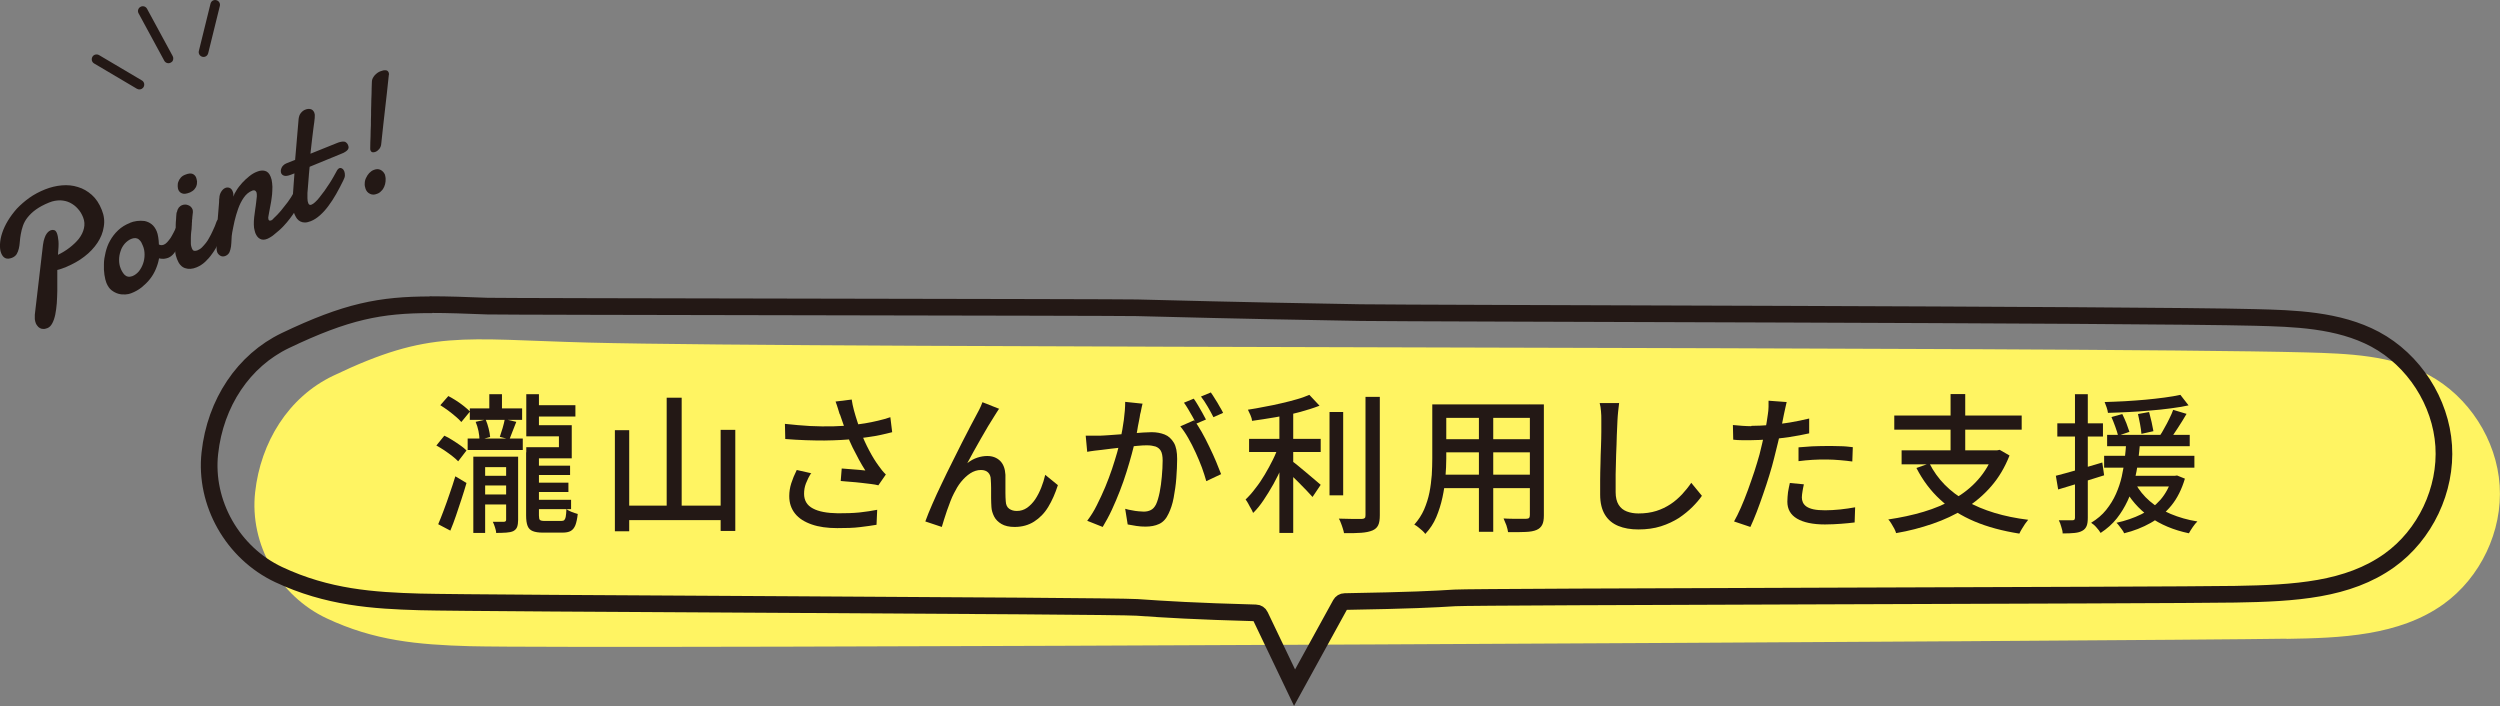 <?xml version="1.0" encoding="UTF-8"?>
<svg id="_レイヤー_2" data-name="レイヤー 2" xmlns="http://www.w3.org/2000/svg" viewBox="0 0 150.11 42.4">
  <rect x="0" y="0" width="150.11" height="42.4" fill="#808080" stroke="none"/>
  <defs>
    <style>
      .cls-1 {
        fill: #fff462;
      }

      .cls-2 {
        fill: none;
        stroke: #231815;
        stroke-miterlimit: 10;
      }

      .cls-3 {
        fill: #231815;
      }
    </style>
  </defs>
  <g id="_制作レイヤー" data-name="制作レイヤー">
    <g>
      <path class="cls-1" d="M137.28,38.36c3.27-.05,6.77-.18,9.43-2.08,2.23-1.6,3.56-4.39,3.38-7.13-.18-2.74-1.85-5.34-4.27-6.64-2.22-1.19-4.84-1.28-7.36-1.35-13.81-.36-89.31-.23-103.12-.59-7.65-.2-9.5-.8-15.33,1.99-2.71,1.29-4.36,4.01-4.69,6.99-.35,3.13,1.44,6.24,4.3,7.58,2.85,1.34,5.44,1.58,8.59,1.67,7.3.19,101.02-.32,109.08-.45Z"/>
      <g>
        <path class="cls-3" d="M26.21,26.74l.47-.58c.16.07.32.16.49.27.17.11.33.21.48.32.15.1.27.21.36.3l-.5.65c-.09-.1-.21-.2-.36-.32-.15-.11-.3-.23-.47-.34-.17-.11-.33-.21-.48-.29ZM26.31,31.48c.1-.23.21-.51.33-.83.12-.32.24-.65.36-1.01.12-.35.24-.7.34-1.04l.67.4c-.09.31-.19.64-.3.97-.11.34-.22.67-.33.99s-.22.62-.34.9l-.74-.39ZM26.43,24.34l.49-.56c.15.08.31.17.48.28s.32.22.46.33c.14.11.26.22.36.32l-.52.63c-.08-.1-.2-.21-.34-.33-.14-.12-.29-.24-.45-.36s-.32-.22-.47-.32ZM28.08,26.33h3.31v.69h-3.31v-.69ZM28.21,24.52h3.14v.69h-3.14v-.69ZM28.42,27.42h2.3v.63h-1.59v3.95h-.71v-4.58ZM28.56,25.33l.6-.14c.07.16.13.34.18.54s.08.37.09.51l-.64.17c0-.15-.02-.33-.06-.53-.04-.2-.1-.38-.17-.55ZM28.78,28.57h1.94v.58h-1.94v-.58ZM28.78,29.69h1.94v.6h-1.94v-.6ZM29.38,23.67h.76v1.3h-.76v-1.3ZM30.39,27.42h.72v3.8c0,.17-.02.31-.06.42-.04.11-.12.19-.23.25-.11.05-.25.08-.42.09-.17.01-.37.02-.61.02,0-.1-.03-.22-.07-.34s-.08-.24-.13-.33c.14,0,.28,0,.41,0h.26c.08,0,.13-.04.13-.12v-3.8ZM30.32,25.17l.68.16c-.08.19-.15.37-.22.56-.07.19-.13.35-.19.49l-.58-.15c.05-.15.11-.33.17-.53.06-.2.1-.38.13-.53ZM31.6,23.67h.76v2.15h-.76v-2.15ZM31.6,25.53h2.73v1.99h-2.73v-.67h1.96v-.65h-1.96v-.68ZM31.6,27.16h.76v3.79c0,.14.02.24.06.27.04.04.14.06.29.06h.99c.08,0,.15-.02.18-.05s.07-.1.09-.21c.02-.1.03-.25.04-.45.08.06.19.12.32.17.13.05.25.09.36.12-.03.28-.08.51-.14.67-.07.17-.16.28-.28.35-.12.07-.29.1-.5.1h-1.18c-.25,0-.45-.03-.6-.09-.15-.06-.25-.16-.31-.31-.06-.15-.09-.36-.09-.63v-3.79ZM31.92,24.33h2.63v.68h-2.63v-.68ZM31.99,27.96h2.24v.56h-2.24v-.56ZM31.99,30.01h2.3v.56h-2.3v-.56ZM32.04,28.98h2.09v.56h-2.09v-.56Z"/>
        <path class="cls-3" d="M36.92,25.83h.86v6.07h-.86v-6.07ZM37.34,30.36h6.32v.87h-6.32v-.87ZM40.03,23.88h.9v6.99h-.9v-6.99ZM43.27,25.81h.88v6.07h-.88v-6.07Z"/>
        <path class="cls-3" d="M47.13,25.45c.53.06,1.03.1,1.51.13.48.02.93.03,1.36.02.43-.01.81-.04,1.16-.07.25-.03.51-.07.77-.11s.53-.1.79-.16c.26-.06.51-.13.74-.21l.11.9c-.2.05-.43.11-.67.16-.24.05-.49.1-.74.13s-.49.07-.72.1c-.58.07-1.23.1-1.94.11-.71,0-1.5-.02-2.35-.09l-.02-.91ZM48.71,28.4c-.14.22-.24.42-.32.63s-.11.41-.11.62c0,.4.18.7.53.88.35.19.85.28,1.5.29.47,0,.91-.01,1.3-.05.39-.04.74-.1,1.06-.16l-.04.9c-.27.05-.6.09-.99.14-.39.05-.85.06-1.37.06-.59,0-1.1-.07-1.53-.22-.43-.15-.77-.36-1-.65-.23-.29-.35-.63-.35-1.05,0-.26.04-.52.12-.77s.19-.52.33-.8l.89.2ZM50.42,24.88c-.03-.1-.07-.22-.11-.36-.04-.14-.09-.27-.14-.41l.97-.12c.03.2.07.41.13.63.06.23.13.45.2.67.07.22.14.43.21.63.14.38.31.75.51,1.13.2.38.39.68.56.91.07.1.14.19.21.28.07.09.15.17.23.25l-.45.65c-.12-.03-.27-.06-.45-.08-.18-.02-.38-.05-.59-.07-.21-.02-.43-.05-.64-.06s-.41-.04-.58-.05l.06-.75c.16.01.33.03.51.04.18.02.35.03.51.04.16.02.29.03.4.04-.12-.19-.25-.4-.38-.64-.13-.24-.26-.49-.39-.75s-.24-.52-.33-.79c-.1-.25-.18-.48-.25-.68s-.13-.38-.18-.52Z"/>
        <path class="cls-3" d="M59.97,24.57c-.04.06-.09.13-.13.2-.05.08-.1.15-.15.24-.1.16-.22.35-.36.58-.14.23-.28.48-.43.74-.15.26-.3.52-.44.78-.14.26-.27.49-.38.7.19-.15.39-.26.6-.33s.41-.1.6-.1c.32,0,.57.1.77.29.2.2.3.48.32.84,0,.16,0,.33,0,.53s0,.39,0,.57c0,.19.01.35.02.49.01.21.08.36.21.45.13.09.28.13.45.13.23,0,.43-.06.62-.19.18-.13.34-.29.49-.51.14-.21.26-.45.36-.7.1-.25.18-.51.24-.77l.76.62c-.16.5-.35.93-.58,1.31-.23.38-.52.67-.85.88-.33.21-.72.32-1.17.32-.32,0-.59-.06-.79-.18s-.35-.27-.44-.45c-.09-.18-.15-.37-.16-.56-.01-.17-.02-.36-.02-.56,0-.2,0-.4,0-.59,0-.19-.01-.36-.02-.51,0-.18-.06-.32-.16-.42-.1-.1-.25-.15-.43-.15-.22,0-.44.07-.64.2s-.39.31-.56.52-.3.44-.42.68c-.07.13-.14.29-.21.47-.07.18-.14.37-.21.57-.07.2-.13.38-.18.55-.05.17-.1.32-.13.43l-.99-.33c.11-.31.25-.65.42-1.04s.35-.79.56-1.22c.2-.43.41-.85.62-1.27.21-.42.41-.82.6-1.2s.36-.71.51-.99c.15-.28.26-.5.34-.64.06-.11.12-.23.19-.36.07-.13.13-.28.19-.44l1.01.4Z"/>
        <path class="cls-3" d="M65.18,26.16c.15,0,.29,0,.43,0s.29,0,.44,0c.14,0,.31-.02.53-.03.21-.01.44-.03.68-.05s.48-.04.72-.06c.24-.02.46-.04.67-.05.21-.01.37-.02.5-.02.29,0,.55.05.78.14.23.09.41.26.55.49.14.23.2.56.2.98,0,.35-.02.74-.05,1.15s-.09.8-.16,1.18-.18.69-.3.94c-.14.31-.33.52-.57.63-.23.11-.51.16-.82.16-.17,0-.36-.01-.55-.04-.19-.03-.37-.06-.52-.09l-.15-.94c.13.04.26.07.4.09.14.03.27.05.4.06s.23.02.31.02c.16,0,.3-.03.42-.09.13-.06.23-.17.32-.34.09-.19.16-.44.22-.73.06-.29.1-.61.13-.94.03-.34.05-.66.05-.97,0-.26-.04-.46-.11-.58s-.18-.21-.32-.26c-.14-.04-.3-.07-.49-.07-.14,0-.34,0-.59.03-.25.02-.51.05-.79.08s-.54.06-.78.09c-.24.03-.43.05-.56.07-.11.01-.26.03-.44.05-.18.02-.33.05-.45.07l-.09-.97ZM68.6,24.25c-.02.09-.05.19-.07.31-.02.11-.04.22-.07.31-.02.12-.04.27-.08.45-.04.18-.07.36-.1.55-.03.19-.07.37-.11.54-.06.25-.13.54-.22.87s-.19.68-.31,1.06-.25.76-.4,1.14c-.15.39-.31.76-.48,1.13s-.36.71-.55,1.03l-.93-.37c.21-.28.41-.59.58-.94.18-.35.34-.71.5-1.08.15-.37.29-.73.41-1.09.12-.36.22-.69.31-1,.08-.31.15-.57.2-.8.08-.38.15-.77.2-1.15s.08-.74.08-1.08l1.05.11ZM71.7,25.23c.14.19.29.42.45.7.16.28.31.58.46.89.15.31.29.61.41.9s.22.54.3.75l-.89.42c-.07-.24-.15-.51-.26-.81-.11-.3-.24-.6-.38-.91-.14-.31-.29-.6-.45-.88-.16-.28-.32-.51-.47-.69l.84-.37ZM71.68,23.94c.08.11.16.24.25.39.09.15.18.3.26.45.08.15.16.29.22.41l-.59.25c-.05-.12-.12-.25-.21-.41-.08-.15-.17-.3-.26-.45-.09-.15-.17-.28-.26-.4l.58-.24ZM72.7,23.56c.08.11.17.25.26.4.1.15.19.3.27.45.09.15.16.27.21.38l-.58.26c-.1-.19-.21-.41-.35-.64-.13-.23-.27-.43-.4-.6l.58-.24Z"/>
        <path class="cls-3" d="M76.8,26.72l.58.26c-.11.34-.25.68-.4,1.04-.16.36-.33.71-.52,1.05-.19.34-.39.66-.59.96-.2.3-.41.56-.63.77-.03-.08-.07-.18-.13-.27s-.11-.2-.16-.29c-.05-.1-.11-.18-.16-.25.2-.19.4-.41.59-.67.2-.25.39-.53.56-.82.18-.3.34-.6.49-.9.15-.3.27-.6.36-.89ZM78.62,23.71l.61.65c-.36.14-.77.27-1.22.39s-.93.22-1.41.3c-.49.08-.96.16-1.42.22-.01-.1-.04-.22-.1-.35s-.11-.24-.15-.32c.33-.05.67-.11,1.01-.18.34-.06.68-.13,1.01-.21.33-.07.64-.16.93-.24s.54-.18.76-.27ZM75,26.35h4.3v.79h-4.3v-.79ZM76.82,24.47h.83v7.53h-.83v-7.53ZM77.53,27.65c.09.06.22.16.38.29.16.13.34.28.53.44.19.16.36.3.52.44.16.13.27.23.34.29l-.49.73c-.1-.11-.22-.24-.37-.4-.15-.16-.31-.32-.48-.49s-.33-.33-.49-.48c-.16-.15-.29-.27-.4-.36l.45-.45ZM79.83,24.74h.82v5h-.82v-5ZM82,23.83h.85v7.1c0,.27-.03.47-.1.61-.07.14-.18.24-.34.31-.17.07-.39.12-.67.14-.28.02-.62.03-1.04.02-.01-.08-.04-.17-.07-.27-.03-.11-.07-.21-.11-.32-.04-.11-.08-.2-.13-.28.31.01.6.02.85.02s.43,0,.52,0c.08,0,.14-.02.18-.05s.05-.09.05-.18v-7.1Z"/>
        <path class="cls-3" d="M85.99,24.28h.85v3.25c0,.35-.02.72-.05,1.12-.03.4-.09.81-.18,1.22s-.21.8-.37,1.18-.38.71-.66,1.01c-.04-.06-.1-.13-.18-.2-.08-.07-.17-.14-.25-.21-.09-.07-.16-.12-.23-.15.25-.28.45-.59.59-.91.14-.33.25-.67.32-1.02.07-.35.11-.7.14-1.05.02-.35.03-.69.03-1v-3.24ZM86.44,28.5h5.76v.81h-5.76v-.81ZM86.47,24.28h5.7v.81h-5.7v-.81ZM86.47,26.37h5.7v.79h-5.7v-.79ZM88.8,24.6h.86v7.33h-.86v-7.33ZM91.85,24.28h.85v6.66c0,.25-.03.44-.1.57-.07.14-.18.24-.34.31-.16.07-.38.11-.66.12-.28.01-.63.02-1.05.01-.01-.11-.05-.24-.1-.41-.06-.16-.12-.3-.17-.41.19.01.38.02.57.02.19,0,.35,0,.49,0,.14,0,.24,0,.29,0,.09,0,.15-.02.18-.05s.05-.09.05-.18v-6.65Z"/>
        <path class="cls-3" d="M97.22,24.19c-.02.16-.04.33-.06.52-.02.18-.03.36-.04.52-.01.25-.02.55-.04.91-.01.36-.02.75-.04,1.15-.01.41-.02.8-.03,1.2,0,.39,0,.75,0,1.06s.06.57.18.76c.12.19.28.32.49.4s.44.12.7.12c.4,0,.75-.05,1.07-.15.32-.1.6-.24.86-.41s.48-.37.69-.59c.2-.22.39-.45.55-.69l.64.78c-.15.22-.34.44-.57.67-.23.23-.5.45-.81.66-.32.2-.67.37-1.08.5s-.86.19-1.36.19c-.46,0-.86-.07-1.2-.21s-.61-.36-.8-.67-.29-.71-.29-1.21c0-.26,0-.55,0-.87s.01-.66.02-1c0-.35.02-.68.03-1.01s.02-.63.02-.91,0-.5,0-.67c0-.19,0-.38-.02-.55-.01-.18-.04-.34-.08-.49h1.15Z"/>
        <path class="cls-3" d="M105.16,25.57c.35,0,.72-.02,1.11-.05s.79-.09,1.19-.15c.41-.07.8-.15,1.17-.24v.89c-.37.08-.76.16-1.18.22s-.82.11-1.22.14c-.4.03-.76.05-1.09.05-.2,0-.39,0-.56,0-.17,0-.34-.01-.51-.03l-.02-.88c.22.02.42.04.59.05s.34.02.51.02ZM107.28,24.13c-.03.11-.06.24-.09.4-.03.16-.06.28-.08.37-.04.21-.09.46-.15.75-.06.29-.12.6-.2.91-.08.32-.15.63-.23.93-.08.32-.17.66-.29,1.04-.11.37-.24.75-.37,1.13s-.26.74-.39,1.08-.26.64-.38.9l-.98-.33c.13-.23.27-.51.41-.83.14-.33.29-.68.42-1.05s.27-.75.39-1.12.22-.71.31-1.03c.05-.21.11-.43.16-.66.05-.23.1-.46.15-.67s.09-.42.12-.61.05-.35.07-.47c.02-.14.04-.29.04-.44,0-.15,0-.27,0-.37l1.08.08ZM108.31,29.09c-.03.14-.06.27-.08.41-.02.13-.04.26-.04.37,0,.1.02.2.06.29s.11.18.21.25c.1.07.24.13.42.17.18.04.42.06.71.06s.59-.02.9-.05c.31-.03.61-.08.9-.13l-.03.91c-.25.03-.53.06-.82.08s-.62.04-.96.04c-.73,0-1.29-.12-1.68-.35-.39-.23-.58-.57-.58-1.02,0-.19.02-.38.04-.57.03-.19.07-.37.11-.55l.84.08ZM107.99,26.86c.25-.02.52-.04.81-.06.29-.01.58-.02.87-.02.26,0,.53,0,.8.01.27,0,.53.03.78.06l-.03.86c-.23-.03-.47-.06-.73-.08s-.53-.04-.8-.04c-.29,0-.58,0-.86.02-.28.02-.56.04-.84.08v-.84Z"/>
        <path class="cls-3" d="M119.73,27.04h.18l.16-.03.59.34c-.28.71-.64,1.32-1.1,1.85-.46.53-.98.97-1.58,1.34s-1.24.67-1.94.91c-.7.24-1.42.43-2.19.56-.02-.08-.06-.17-.11-.27-.06-.1-.12-.2-.18-.31-.06-.1-.12-.18-.18-.24.74-.11,1.45-.26,2.12-.46s1.28-.46,1.83-.77c.55-.32,1.04-.7,1.44-1.16.41-.46.72-.99.94-1.6v-.16ZM113.74,24.95h7.65v.85h-7.65v-.85ZM114.18,27.04h5.82v.84h-5.82v-.84ZM115.85,27.82c.48.95,1.22,1.71,2.23,2.27,1.01.57,2.24.94,3.7,1.12-.06.07-.12.15-.19.25-.07.1-.13.2-.19.3-.06.1-.11.19-.15.28-1.01-.16-1.91-.4-2.69-.73s-1.47-.76-2.05-1.3c-.58-.53-1.06-1.17-1.44-1.91l.79-.28ZM117.12,23.66h.88v3.75h-.88v-3.75Z"/>
        <path class="cls-3" d="M123.43,28.57c.36-.09.79-.21,1.28-.35.49-.14,1-.29,1.52-.45l.11.77c-.48.15-.96.3-1.44.45-.48.15-.92.28-1.32.4l-.14-.83ZM123.53,25.42h2.74v.79h-2.74v-.79ZM124.57,23.67h.79v7.41c0,.21-.02.38-.07.5s-.13.22-.26.29c-.12.07-.27.11-.46.13-.19.02-.43.03-.72.03,0-.11-.03-.24-.08-.39-.04-.15-.09-.29-.15-.4.18,0,.34,0,.5,0s.25,0,.31,0c.05,0,.09-.01.12-.03.02-.02.04-.06.04-.12v-7.41ZM127.68,26.54h.82c-.03.37-.07.76-.12,1.16-.05.4-.13.8-.22,1.2-.1.4-.23.79-.41,1.17s-.39.73-.65,1.06-.59.62-.97.87c-.06-.1-.14-.21-.25-.33-.1-.12-.21-.21-.32-.28.36-.22.66-.47.9-.77.24-.3.44-.62.59-.96.15-.34.27-.69.35-1.05.08-.36.14-.72.18-1.07.04-.35.07-.69.09-1ZM126.34,27.37h5.42v.71h-5.42v-.71ZM130.92,23.71l.49.63c-.32.07-.67.13-1.07.18-.39.05-.8.1-1.23.13-.43.04-.86.07-1.29.09-.43.02-.84.04-1.25.05-.01-.1-.04-.21-.08-.33s-.08-.23-.12-.32c.4-.01.8-.03,1.22-.05.42-.02.83-.06,1.23-.09.41-.04.79-.08,1.15-.13s.68-.1.94-.16ZM126.52,26.11h4.96v.68h-4.96v-.68ZM126.78,25.04l.65-.18c.08.17.17.35.25.56s.14.38.18.51l-.68.23c-.04-.15-.09-.33-.17-.54-.08-.21-.15-.41-.23-.58ZM130.42,28.57h.16l.14-.02.47.19c-.19.64-.46,1.18-.81,1.61-.35.43-.77.78-1.25,1.05-.48.27-1.01.48-1.59.62-.02-.06-.06-.13-.12-.21-.06-.08-.12-.16-.18-.24-.06-.08-.11-.14-.16-.18.55-.12,1.04-.29,1.49-.51s.83-.51,1.15-.87c.31-.36.55-.8.7-1.33v-.12ZM128.22,29.04c.22.39.5.74.86,1.05.36.31.78.57,1.26.77s1.02.36,1.6.45c-.09.08-.18.2-.28.34-.1.14-.17.27-.23.37-.91-.19-1.7-.52-2.36-.99-.66-.47-1.18-1.07-1.55-1.79l.69-.21ZM127.54,28.57h3.07v.64h-3.07v-.64ZM128.37,24.86l.67-.12c.05.19.1.39.15.6.05.22.08.4.11.55l-.72.16c-.01-.16-.04-.35-.08-.57-.04-.23-.09-.43-.13-.63ZM130.49,24.61l.8.24c-.16.28-.34.56-.52.84-.19.29-.35.53-.5.73l-.61-.22c.1-.14.2-.31.3-.5.11-.19.21-.38.3-.57.1-.19.17-.37.23-.53Z"/>
      </g>
      <path class="cls-2" d="M25.86,18.3c-3.02,0-5.05.39-8.73,2.15-2.5,1.2-4.2,3.73-4.53,6.76-.33,2.99,1.37,5.99,4.13,7.29,2.94,1.38,5.69,1.56,8.47,1.64,3.66.1,41.34.22,43.07.33,1.72.12,3.49.23,7.14.33.11,0,.21.07.25.16l2.07,4.33,2.76-5.02c.05-.09.14-.15.25-.15,4.02-.07,5.34-.14,6.62-.22,1.28-.08,42.8-.15,46.84-.22,3.6-.06,6.78-.25,9.27-2.03,2.15-1.54,3.43-4.24,3.26-6.88-.17-2.64-1.79-5.15-4.12-6.4-2.21-1.18-4.88-1.25-7.23-1.31-6.9-.18-50.44-.24-53.66-.29-3.23-.06-6.57-.11-13.47-.29-1.14-.03-38.07-.07-38.98-.1-1.3-.05-2.39-.09-3.38-.09Z"/>
      <g>
        <path class="cls-3" d="M3.44,16.2c0,.16,0,.35,0,.58,0,.22,0,.45,0,.7,0,.24-.02.49-.03.73-.02.24-.05.47-.09.67-.04.2-.1.38-.18.53-.08.15-.17.24-.29.29-.1.04-.19.06-.27.05-.08,0-.14-.02-.2-.06-.05-.03-.1-.07-.14-.13-.04-.05-.07-.1-.09-.15-.03-.08-.05-.16-.06-.25,0-.09,0-.18,0-.26l.49-4.19c.02-.18.06-.32.1-.43.04-.11.08-.2.13-.26.05-.06.09-.11.14-.14.05-.03.08-.05.12-.06.06-.02.12-.02.19,0,.07.02.12.09.16.19s.07.26.09.46c.02.2,0,.48-.03.83.25-.12.48-.26.7-.43.22-.17.41-.35.56-.54.15-.2.25-.4.3-.62.05-.22.04-.43-.05-.66-.08-.2-.18-.37-.32-.52-.13-.15-.29-.27-.47-.36-.18-.09-.37-.13-.58-.14-.21,0-.43.03-.67.13-.32.13-.58.27-.79.42-.21.15-.37.31-.5.47-.13.16-.22.33-.28.5-.06.17-.1.34-.13.5-.03.16-.05.32-.06.47-.01.15-.03.29-.06.41-.03.12-.07.23-.13.33-.06.09-.15.17-.28.22-.16.06-.29.07-.4.02-.11-.05-.19-.15-.25-.3s-.08-.33-.07-.54c.01-.21.05-.43.13-.67.08-.24.19-.48.34-.73.15-.25.33-.49.54-.73.22-.23.47-.45.75-.65.28-.2.6-.37.95-.51.33-.13.66-.21,1-.24.34-.03.66,0,.97.1.31.09.58.25.83.47.25.22.45.52.6.9.14.34.18.68.12,1.02-.05.34-.18.66-.38.96-.2.3-.46.58-.79.83-.32.25-.69.45-1.09.62-.08.03-.17.07-.26.1-.09.03-.18.06-.27.08Z"/>
        <path class="cls-3" d="M7.8,13.38c.12-.05.26-.09.42-.11.15-.02.31-.02.46,0,.15.03.29.09.42.19.13.1.23.24.31.43.04.1.07.21.09.35.02.14.04.28.04.44.05.03.1.04.15.04.05,0,.1-.01.15-.03.07-.03.14-.08.2-.15.07-.07.13-.16.2-.25.06-.1.12-.2.18-.32.06-.11.11-.22.16-.33.05-.11.09-.21.12-.31.04-.1.06-.18.09-.24.01-.03.04-.05.07-.07.05-.02.1-.01.15.02.05.03.1.09.13.18s.05.19.04.32c0,.13-.05.28-.14.46-.04.12-.09.25-.15.4-.06.15-.12.3-.2.44-.07.14-.16.27-.26.39-.1.12-.21.2-.33.25-.08.03-.17.05-.26.06-.09,0-.19,0-.29-.03-.04.23-.11.45-.2.66-.09.21-.2.4-.35.59-.14.18-.31.34-.49.49-.19.15-.4.27-.64.36-.09.04-.2.06-.34.07s-.27,0-.42-.04c-.14-.04-.28-.11-.41-.21-.13-.1-.23-.25-.31-.44-.05-.13-.09-.29-.12-.49-.03-.2-.04-.41-.03-.64,0-.23.04-.46.1-.71.06-.24.14-.48.27-.7.12-.22.28-.43.48-.62.2-.19.44-.34.73-.45ZM7.89,14.34c-.15.06-.28.16-.4.29-.11.13-.2.28-.25.45-.06.17-.09.35-.09.53,0,.18.03.36.1.52.02.06.06.13.1.2.04.07.09.13.14.18.06.05.12.09.2.1.08.02.16,0,.26-.03.15-.06.28-.16.39-.29.11-.14.19-.29.25-.46.06-.17.09-.35.09-.54,0-.19-.03-.37-.1-.53-.03-.06-.06-.13-.09-.2-.04-.07-.08-.12-.14-.17-.05-.05-.12-.08-.19-.09-.07-.01-.16,0-.26.04Z"/>
        <path class="cls-3" d="M10.62,12.74c.02-.11.06-.2.11-.27.06-.07.12-.12.2-.15.12-.05.25-.05.37,0,.12.04.21.13.26.25,0,.03.02.06.02.09,0,.03,0,.06,0,.1-.01.1-.02.19-.03.26,0,.07-.01.14-.02.2,0,.06,0,.12-.01.18,0,.06,0,.13-.01.21,0,.1-.01.2-.03.32-.01.12-.02.23-.02.35,0,.12,0,.23,0,.34,0,.11.03.21.06.29.04.09.08.14.14.15.06.01.12,0,.2-.03.09-.04.18-.09.26-.17.08-.08.16-.17.24-.27.08-.1.15-.21.21-.33.07-.12.13-.24.18-.35.05-.12.1-.23.15-.33.04-.1.08-.2.1-.27.04-.09.09-.14.16-.17.06-.02.12-.02.18.02.06.04.1.1.14.18.03.07.04.16.04.26,0,.1-.03.2-.09.31-.1.24-.2.47-.31.69-.11.22-.23.43-.37.62-.13.19-.28.36-.43.5s-.32.25-.51.33c-.26.11-.5.12-.7.05-.21-.07-.37-.25-.48-.54-.06-.15-.1-.3-.11-.46-.02-.16-.02-.32-.02-.48,0-.16.01-.31.03-.46.01-.15.02-.29.02-.43,0-.05,0-.13,0-.23,0-.1.01-.21.02-.32,0-.13.02-.26.03-.41ZM10.72,11.43c-.03-.07-.05-.16-.05-.25,0-.09,0-.18.04-.27.03-.09.08-.17.14-.24.07-.08.16-.14.27-.18.19-.08.34-.09.44-.05.1.04.18.12.22.23.02.06.04.14.05.22,0,.08,0,.17-.03.25-.02.08-.07.16-.13.23-.06.07-.15.13-.25.18-.2.08-.36.11-.46.07-.11-.03-.19-.1-.24-.2Z"/>
        <path class="cls-3" d="M13.17,11.91c0-.17.05-.3.12-.41s.15-.18.25-.22c.08-.03.16-.03.24,0,.08.03.15.1.19.21.02.04.03.09.04.14,0,.05.01.11,0,.18.04-.12.1-.25.2-.4.09-.15.21-.29.34-.44.13-.14.27-.27.42-.39.15-.12.3-.21.46-.27.17-.07.33-.09.48-.05.15.04.26.15.34.35.05.12.08.25.09.39.02.14.02.29.01.44,0,.15-.02.3-.04.45-.02.15-.04.29-.07.43-.03.13-.05.26-.07.37-.02.11-.04.2-.05.28-.02.07-.02.14,0,.21.01.03.03.05.05.06.02.01.05.01.09,0,.02,0,.05-.02.08-.04.03-.02.06-.05.09-.09.15-.14.3-.29.44-.46.14-.17.28-.35.41-.52.13-.18.24-.35.33-.51.1-.17.18-.31.24-.44.02-.03.04-.06.06-.08.02-.02.04-.03.07-.04.06-.02.11-.02.15.01.05.03.09.08.11.14.04.1.05.23.04.37-.01.15-.07.3-.16.47-.13.21-.25.4-.36.57-.11.17-.23.34-.35.5-.12.16-.26.32-.41.48-.15.16-.34.32-.55.49-.07.06-.14.11-.21.15-.06.04-.13.07-.19.1-.17.07-.32.07-.44,0-.12-.06-.21-.18-.28-.35,0-.02-.02-.04-.02-.07,0-.02-.01-.05-.02-.07-.03-.1-.05-.22-.05-.36,0-.14,0-.29.02-.44.02-.15.04-.31.06-.46.02-.16.05-.3.06-.44.02-.14.03-.26.04-.36,0-.1,0-.18-.02-.24-.02-.05-.05-.08-.09-.11-.04-.02-.09-.02-.15,0-.21.08-.38.22-.52.42-.14.2-.25.42-.34.67s-.16.5-.22.75c-.06.26-.1.49-.14.69-.02.13-.04.27-.04.42,0,.14-.02.28-.03.41-.02.13-.05.24-.09.34-.05.1-.12.17-.23.22s-.22.05-.31,0c-.09-.05-.16-.12-.2-.22-.02-.06-.04-.15-.04-.3,0-.14,0-.31,0-.5,0-.19.02-.4.03-.62.01-.22.03-.44.05-.66.02-.22.03-.43.05-.62.02-.2.03-.36.03-.5Z"/>
        <path class="cls-3" d="M18.59,10.03c-.03.28-.05.56-.07.82-.02.27-.04.51-.06.74,0,.09,0,.2,0,.32,0,.12.02.22.05.29.02.05.04.08.07.09.03.02.07.02.12,0,.07-.03.15-.08.23-.16.09-.08.18-.18.27-.3.09-.11.19-.24.29-.38.1-.14.19-.28.29-.43s.18-.29.26-.43c.08-.14.15-.27.21-.38.04-.06.08-.09.12-.11.06-.02.11-.02.17.02.06.03.1.09.13.16s.04.16.04.25c0,.09-.04.19-.1.31-.13.28-.28.54-.42.8-.15.26-.3.5-.46.71-.16.22-.33.41-.51.57-.18.16-.36.28-.56.36-.13.05-.25.08-.35.08-.1,0-.19-.02-.27-.06-.08-.04-.14-.09-.2-.16-.05-.07-.1-.15-.14-.24-.07-.16-.11-.34-.12-.54-.02-.2-.02-.38,0-.55.02-.24.03-.48.05-.72.02-.24.03-.46.05-.68l-.21.08c-.18.07-.32.09-.41.06-.09-.03-.15-.08-.18-.16-.01-.03-.02-.08-.02-.13,0-.06.02-.11.04-.17.02-.06.06-.11.11-.16.05-.05.11-.09.18-.12l.53-.21.21-2.46c.02-.15.06-.27.14-.36.07-.09.16-.16.27-.2.1-.04.2-.05.3-.03s.18.09.23.21c.02.06.04.13.03.2,0,.07,0,.16-.02.27,0,.07-.02.15-.03.24-.01.09-.02.19-.04.3-.01.1-.03.22-.04.33-.01.11-.03.23-.04.33-.03.25-.06.52-.09.8l1.59-.64c.08-.03.15-.06.22-.07.07-.02.13-.02.19-.02.06,0,.11.02.15.06.04.03.08.08.11.15.01.04.02.07.03.11,0,.04,0,.08-.02.12-.02.04-.05.08-.1.12-.05.04-.11.08-.19.12l-2.02.83Z"/>
        <path class="cls-3" d="M23.13,10.57c.03.11.03.21.02.33-.01.11-.04.22-.08.31-.04.1-.1.19-.18.26-.07.08-.16.14-.26.17-.15.06-.28.06-.41,0-.13-.06-.22-.16-.27-.3-.04-.11-.06-.22-.05-.33,0-.12.03-.23.08-.33.05-.11.11-.2.19-.29.08-.08.17-.15.28-.19.15-.06.28-.06.4,0,.12.06.21.16.27.3v.04s.02.03.03.04ZM23.35,4.47c-.04.41-.08.79-.12,1.12-.04.33-.07.65-.11.97-.04.31-.07.64-.11.97-.04.33-.08.7-.12,1.12-.01.11-.05.21-.12.3-.07.08-.15.14-.23.17-.07.03-.12.03-.18.02-.05-.01-.09-.05-.11-.1-.02-.04-.02-.08-.02-.12,0-.27.01-.51.02-.74,0-.23.01-.45.02-.66,0-.21,0-.41.01-.61,0-.2,0-.4.01-.61,0-.21.01-.43.02-.66,0-.23.01-.48.02-.74,0-.07.02-.14.05-.2.03-.06.07-.12.12-.18.05-.06.11-.1.17-.15.06-.04.13-.08.2-.1.1-.04.2-.06.29-.05.09,0,.15.06.18.14.01.04.02.08.02.13Z"/>
      </g>
      <g>
        <path class="cls-3" d="M10.32,3.71s-.04.04-.07.05c-.14.08-.32.02-.39-.12l-1.54-2.84c-.08-.14-.02-.32.12-.39.14-.08.32-.02.39.12l1.54,2.84c.06.11.04.25-.04.34Z"/>
        <path class="cls-3" d="M8.58,5.28c-.09.1-.24.12-.36.05l-2.57-1.52c-.14-.08-.18-.26-.1-.4.08-.14.26-.18.4-.1l2.57,1.52c.14.08.18.26.1.4-.01.02-.03.04-.04.05Z"/>
        <path class="cls-3" d="M12.43,3.33c-.07.07-.17.11-.28.08-.15-.04-.25-.19-.21-.35l.7-2.84c.04-.16.19-.25.35-.21.15.04.25.19.21.35l-.7,2.84c-.01.05-.04.09-.07.13Z"/>
      </g>
    </g>
  </g>
</svg>